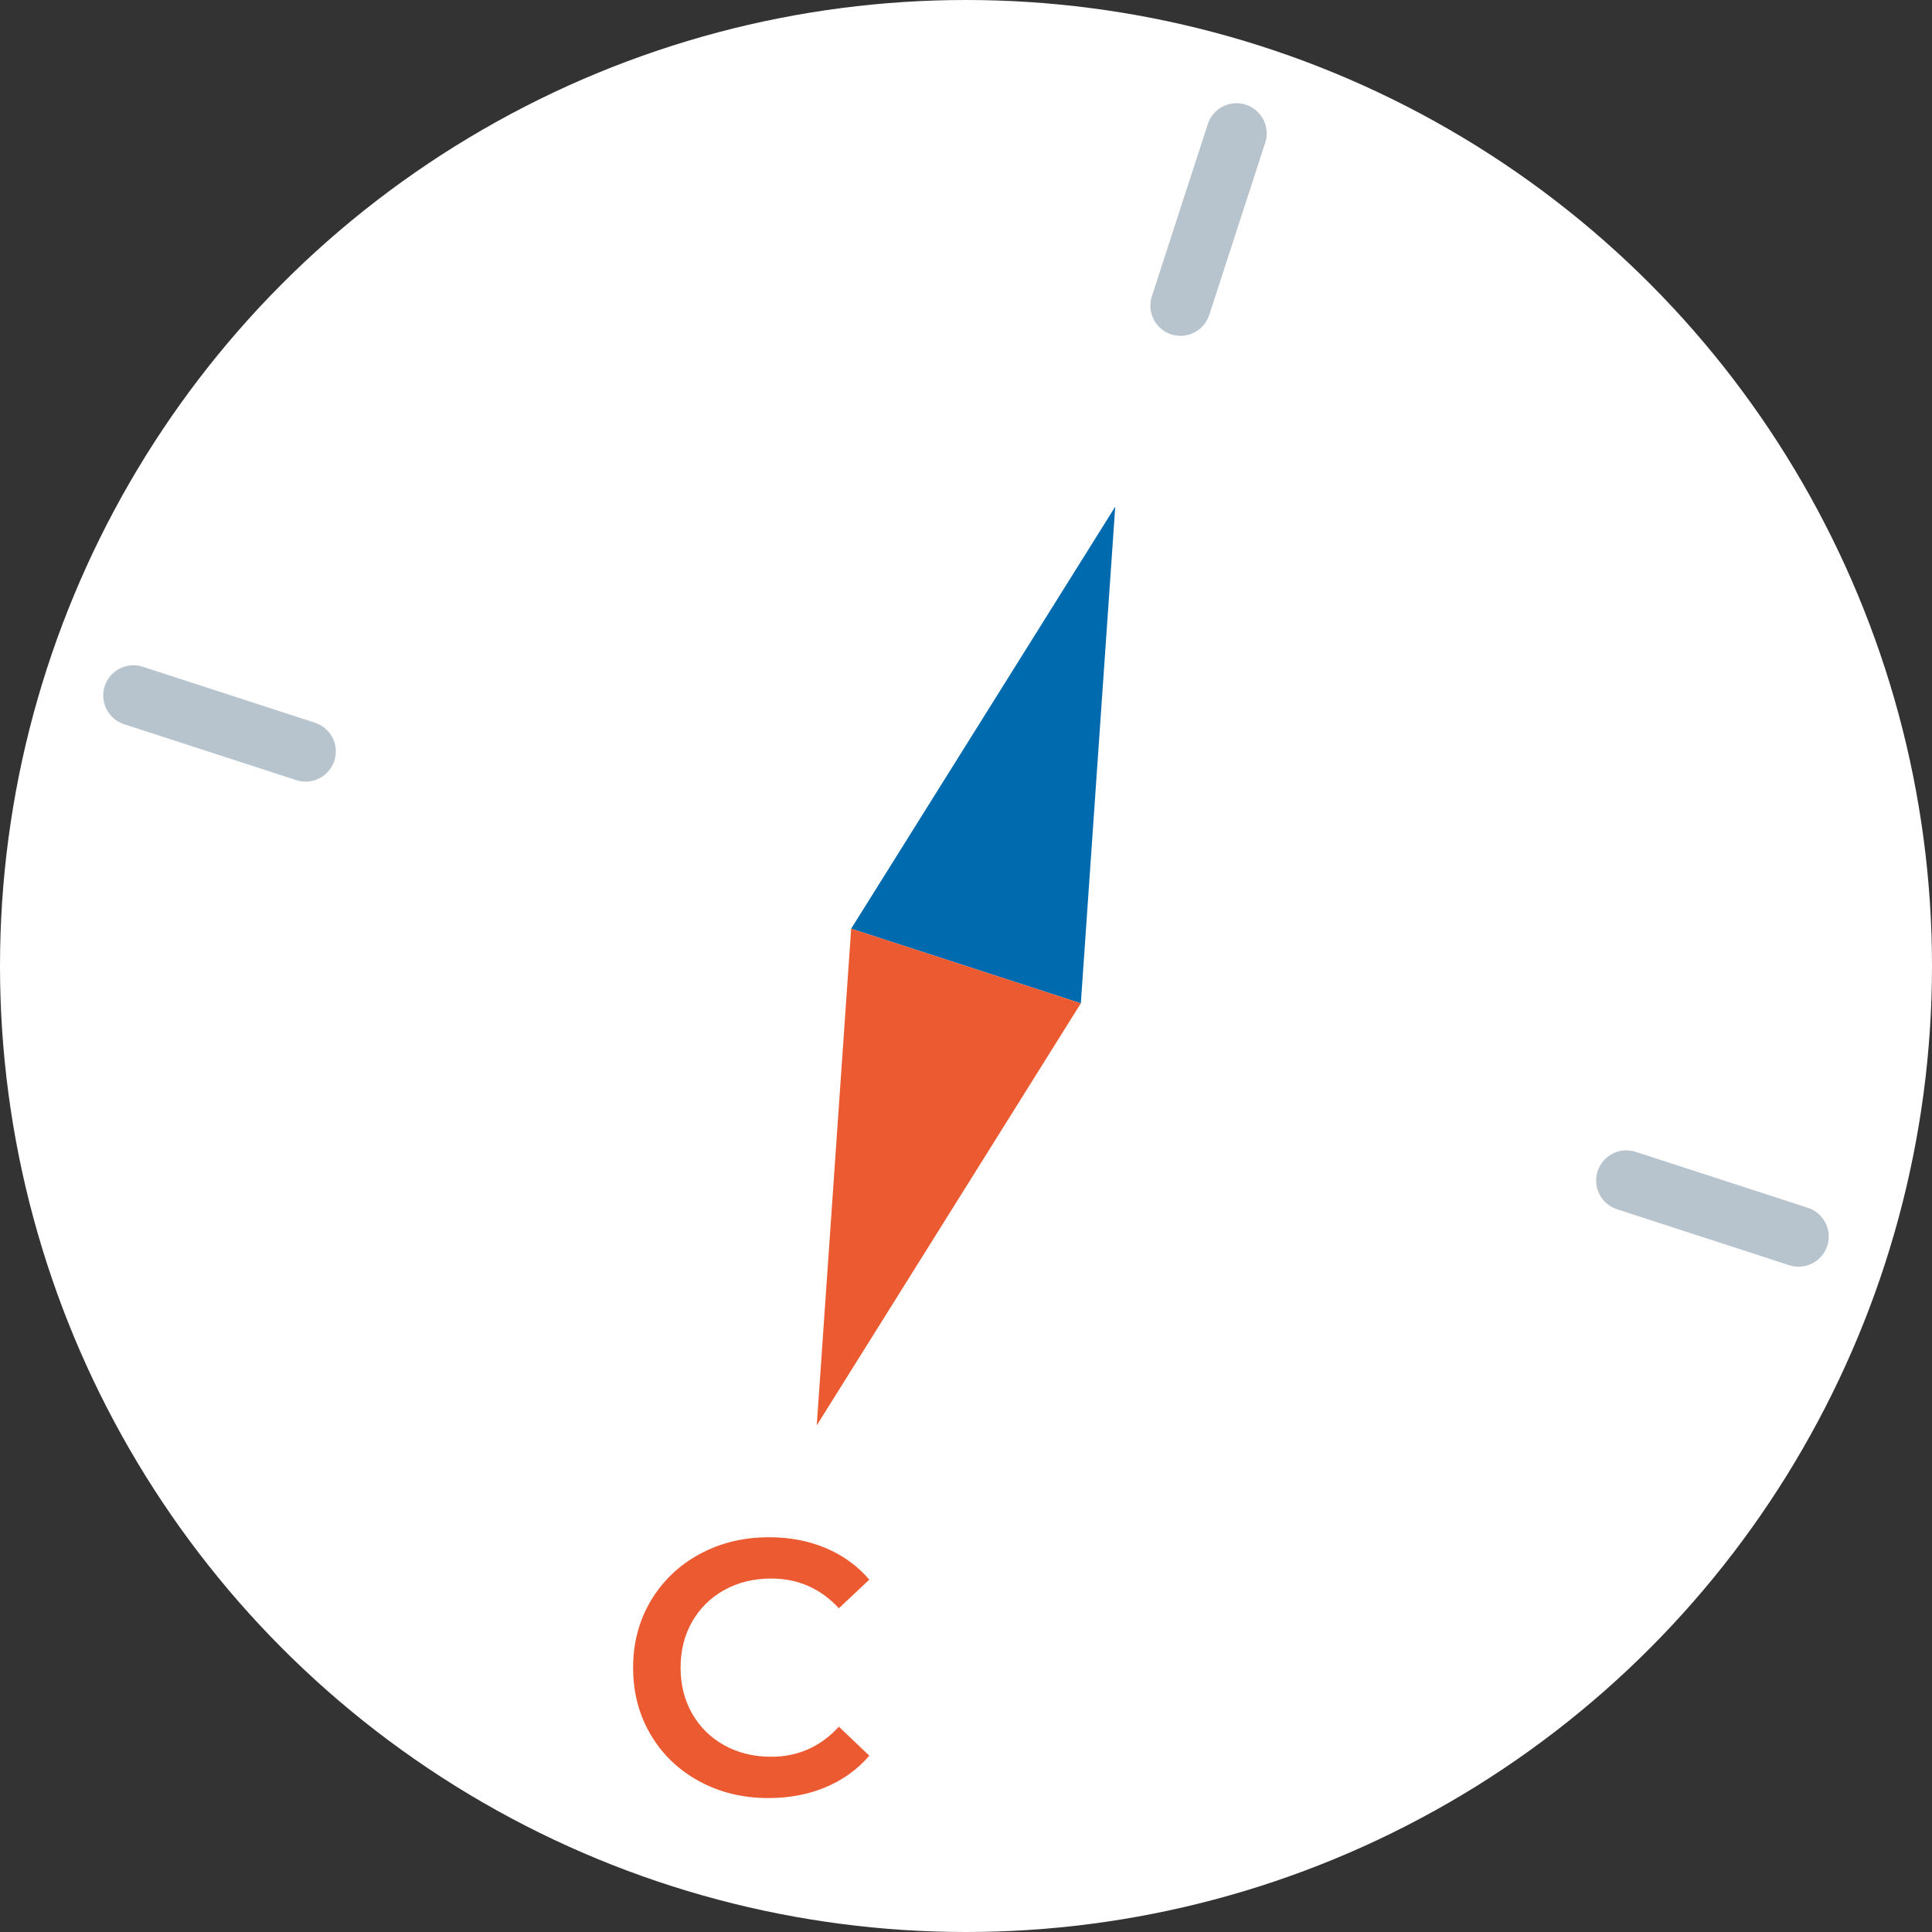 <?xml version="1.0" encoding="utf-8"?>
<!-- Generator: Adobe Illustrator 23.1.0, SVG Export Plug-In . SVG Version: 6.00 Build 0)  -->
<svg version="1.1" id="_x31_62" xmlns="http://www.w3.org/2000/svg" xmlns:xlink="http://www.w3.org/1999/xlink" x="0px" y="0px"
	 width="64px" height="64px" viewBox="0 0 64 64" enable-background="new 0 0 64 64" xml:space="preserve">
<rect x="0" y="0" width="64" height="64" fill="#333333" stroke="none"/>
<circle fill="#FFFFFF" cx="32" cy="32" r="32"/>
<path fill="#B8C4CD" d="M54.183,38.156l5.706,1.854c0.525,0.171,0.813,0.735,0.642,1.26v0c-0.171,0.525-0.735,0.813-1.26,0.642
	l-5.706-1.854c-0.525-0.171-0.813-0.735-0.642-1.26l0,0C53.094,38.273,53.658,37.986,54.183,38.156z"/>
<path fill="#B8C4CD" d="M4.728,22.087l5.706,1.854c0.525,0.171,0.813,0.735,0.642,1.26v0c-0.171,0.525-0.735,0.813-1.26,0.642
	L4.11,23.99c-0.525-0.171-0.813-0.735-0.642-1.26l0,0C3.639,22.204,4.203,21.917,4.728,22.087z"/>
<path fill="#B8C4CD" d="M38.156,9.817L40.01,4.11c0.171-0.525,0.735-0.813,1.26-0.642l0,0c0.525,0.171,0.813,0.735,0.642,1.26
	l-1.854,5.706c-0.171,0.525-0.735,0.813-1.26,0.642l0,0C38.273,10.906,37.986,10.342,38.156,9.817z"/>
<polygon fill="#006AAF" points="35.804,33.236 36.944,16.783 28.196,30.764 "/>
<polygon fill="#EB5A30" points="35.804,33.236 27.056,47.217 28.196,30.764 "/>
<g>
	<path fill="#EB5A30" d="M23.163,59.006c-0.684-0.372-1.22-0.886-1.608-1.542c-0.388-0.655-0.582-1.396-0.582-2.22
		s0.196-1.564,0.588-2.22c0.392-0.656,0.93-1.17,1.614-1.542c0.685-0.372,1.45-0.559,2.298-0.559c0.688,0,1.316,0.12,1.884,0.36
		c0.568,0.24,1.049,0.588,1.44,1.044l-1.008,0.948c-0.608-0.656-1.356-0.984-2.244-0.984c-0.576,0-1.092,0.126-1.548,0.378
		s-0.812,0.603-1.068,1.05c-0.256,0.448-0.384,0.956-0.384,1.524s0.128,1.076,0.384,1.524c0.256,0.447,0.612,0.798,1.068,1.05
		s0.972,0.378,1.548,0.378c0.888,0,1.636-0.332,2.244-0.996l1.008,0.96c-0.392,0.456-0.874,0.804-1.446,1.044
		c-0.571,0.24-1.202,0.36-1.89,0.36C24.613,59.564,23.846,59.378,23.163,59.006z"/>
</g>
<g>
</g>
<g>
</g>
<g>
</g>
<g>
</g>
<g>
</g>
<g>
</g>
<g>
</g>
<g>
</g>
<g>
</g>
<g>
</g>
<g>
</g>
<g>
</g>
<g>
</g>
<g>
</g>
<g>
</g>
</svg>

